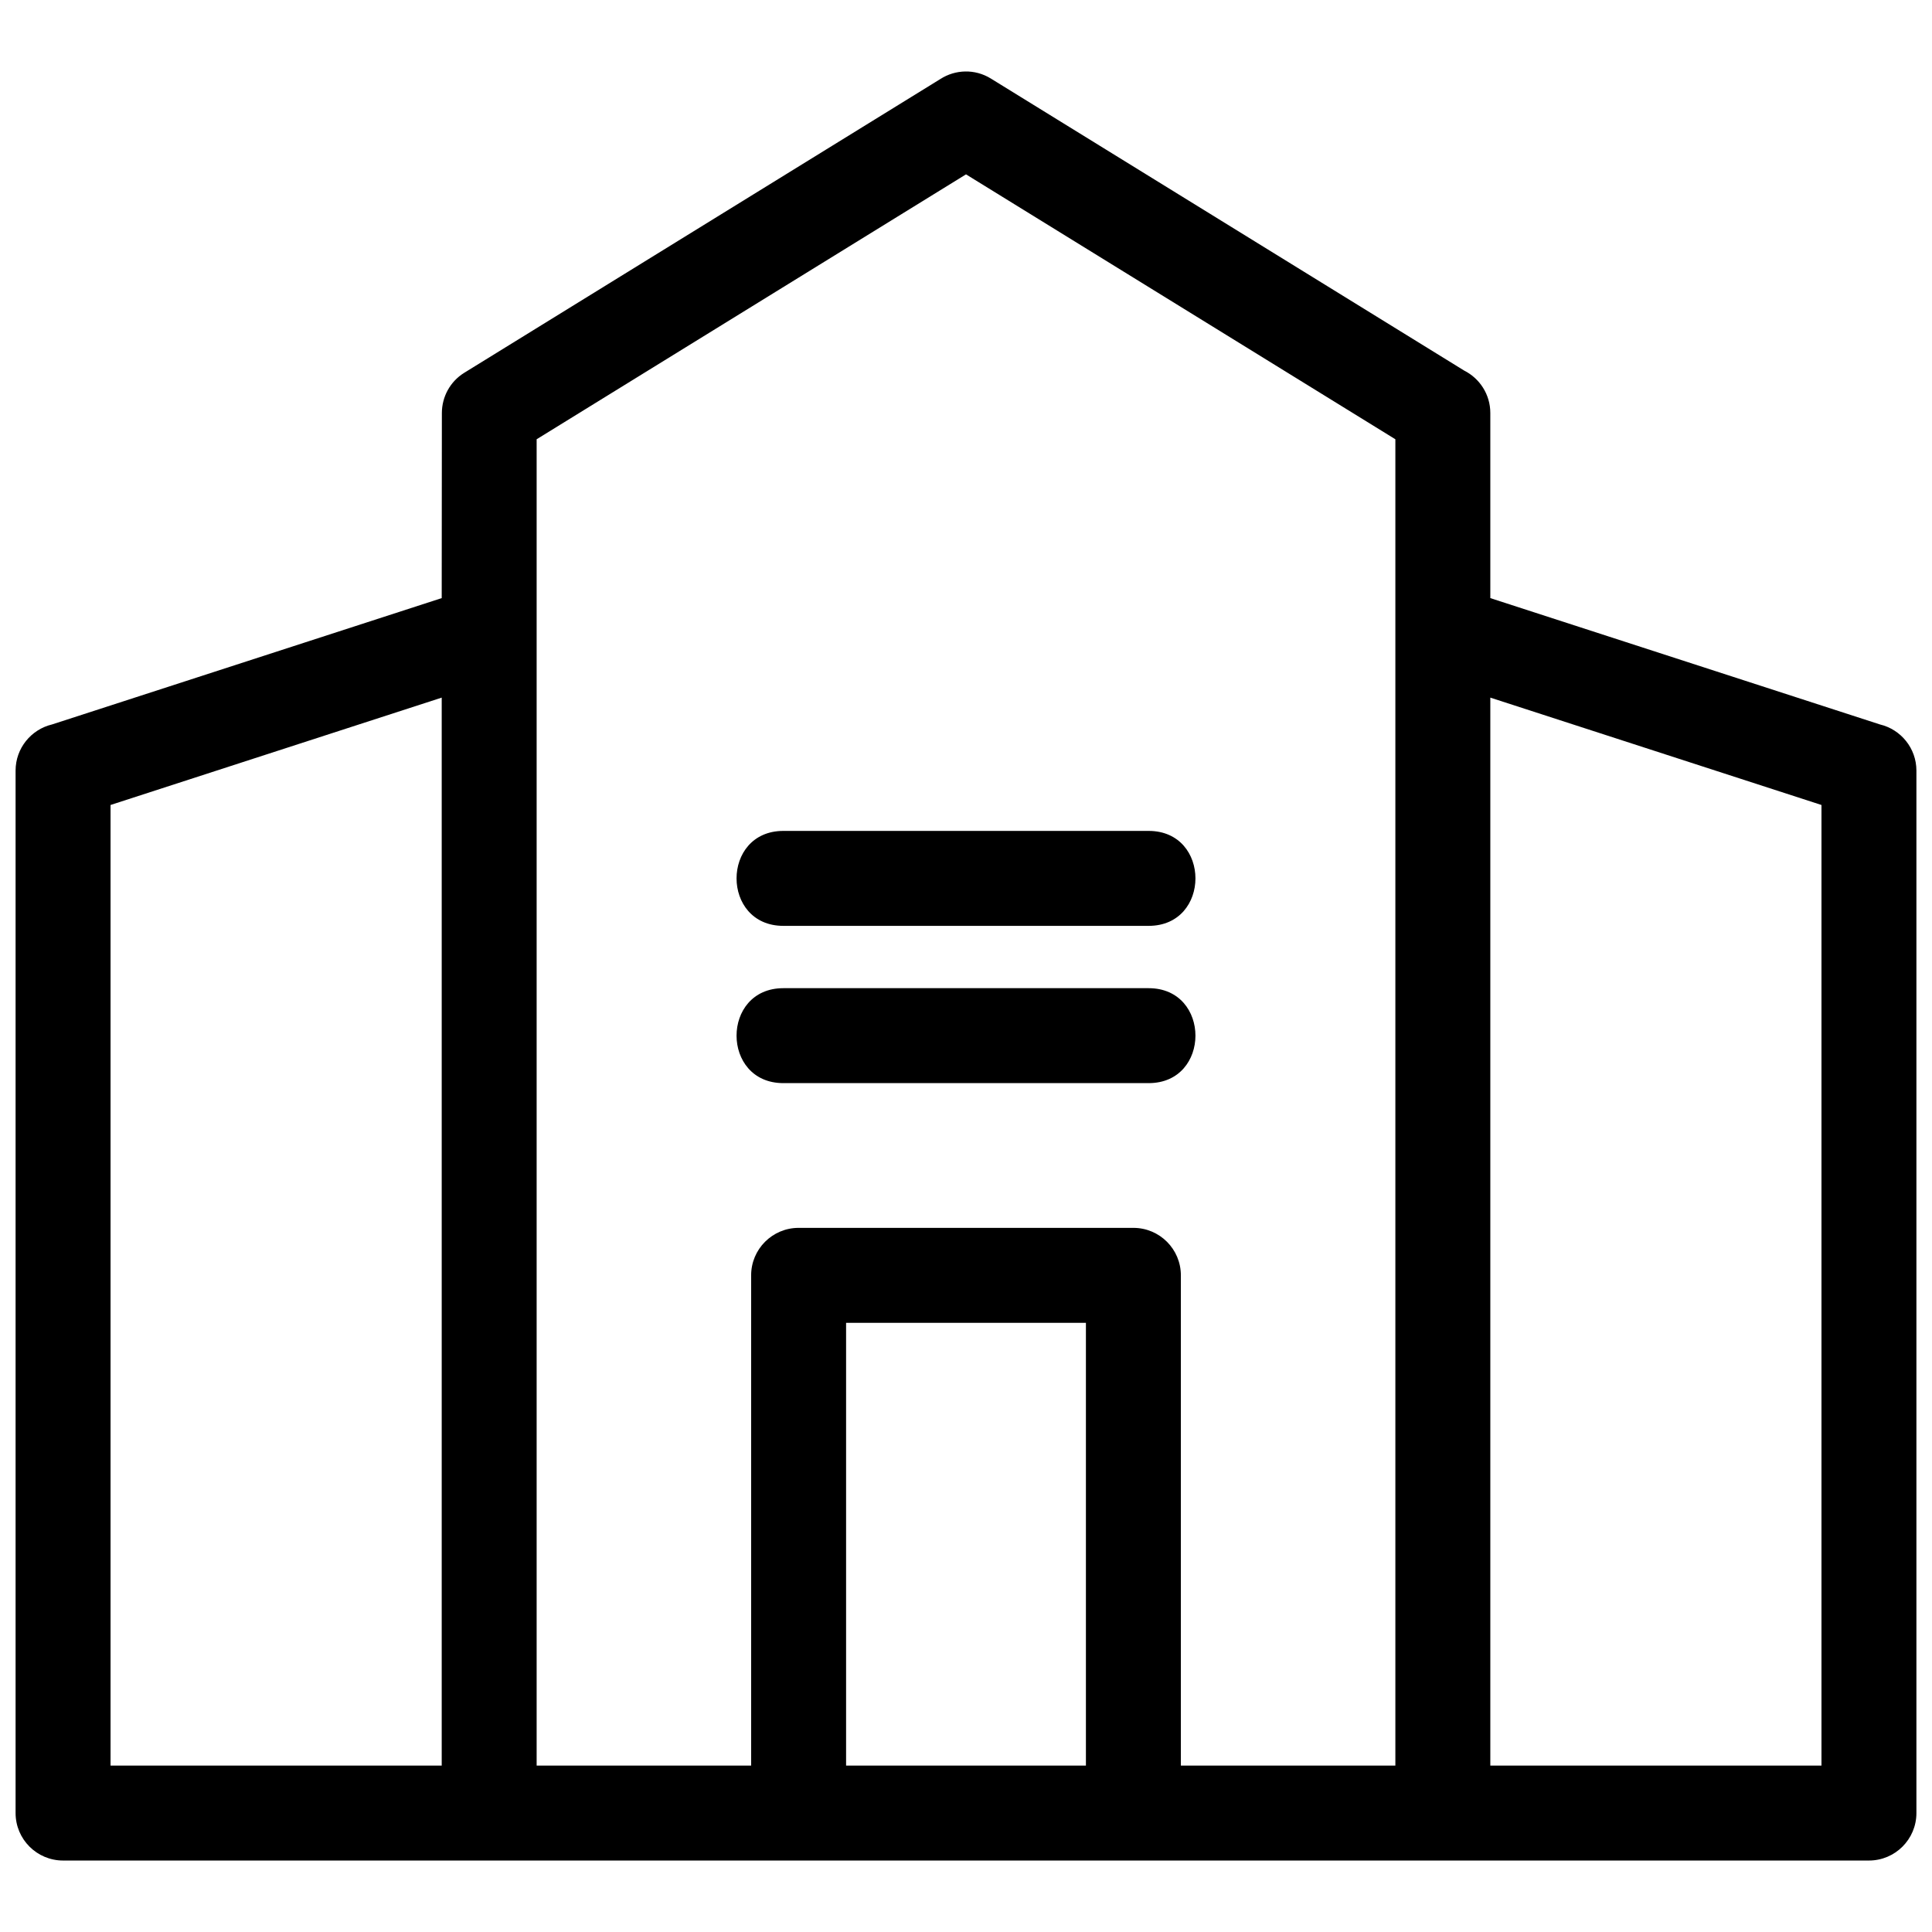 <?xml version="1.0" ?><!DOCTYPE svg  PUBLIC '-//W3C//DTD SVG 1.1//EN'  'http://www.w3.org/Graphics/SVG/1.1/DTD/svg11.dtd'><svg height="8.467mm" style="shape-rendering:geometricPrecision; text-rendering:geometricPrecision; image-rendering:optimizeQuality; fill-rule:evenodd; clip-rule:evenodd" version="1.1" viewBox="0 0 846.66 846.66" width="8.467mm" xml:space="preserve" xmlns="http://www.w3.org/2000/svg" xmlns:xlink="http://www.w3.org/1999/xlink"><defs><style type="text/css">
   <![CDATA[
    .fil0 {fill:black;fill-rule:nonzero}
   ]]>
  </style></defs><g id="Layer_x0020_1"><path class="fil0" d="M22.82 317.47l170.75 -55.36 0.07 -81.13c0.01,-6.94 3.5,-13.72 9.84,-17.63l208.63 -128.73c6.5,-4.18 15.09,-4.54 22.11,-0.2l207.41 127.97c6.8,3.42 11.47,10.46 11.47,18.59l0 81.13 170.74 55.36c9.17,2.18 15.99,10.42 15.99,20.24l0 456.82c0,11.49 -9.32,20.81 -20.81,20.81 -263.79,0 -527.59,0 -791.38,0 -11.49,0 -20.81,-9.32 -20.81,-20.81l0 -456.82c0,-9.83 6.82,-18.06 15.99,-20.24zm320.48 88.27c-27.36,0 -27.36,-41.61 0,-41.61l160.06 0c27.36,0 27.36,41.61 0,41.61l-160.06 0zm0 68.92c-27.36,0 -27.36,-41.61 0,-41.61l160.06 0c27.36,0 27.36,41.61 0,41.61l-160.06 0zm6.67 63.43l146.72 0c11.49,0 20.8,9.32 20.8,20.8l0 214.84 94 0 0 -581.23 -188.16 -116.09 -188.16 116.09 0 581.23 94 0 0 -214.84c0,-11.48 9.31,-20.8 20.8,-20.8zm125.91 41.61l-105.1 0 0 194.03 105.1 0 0 -194.03zm322.34 -226.93l-145.12 -47.05 0 468.01 145.12 0 0 -420.96zm-604.65 -47.05l-145.13 47.05 0 420.96 145.13 0 0 -468.01z"/></g></svg>